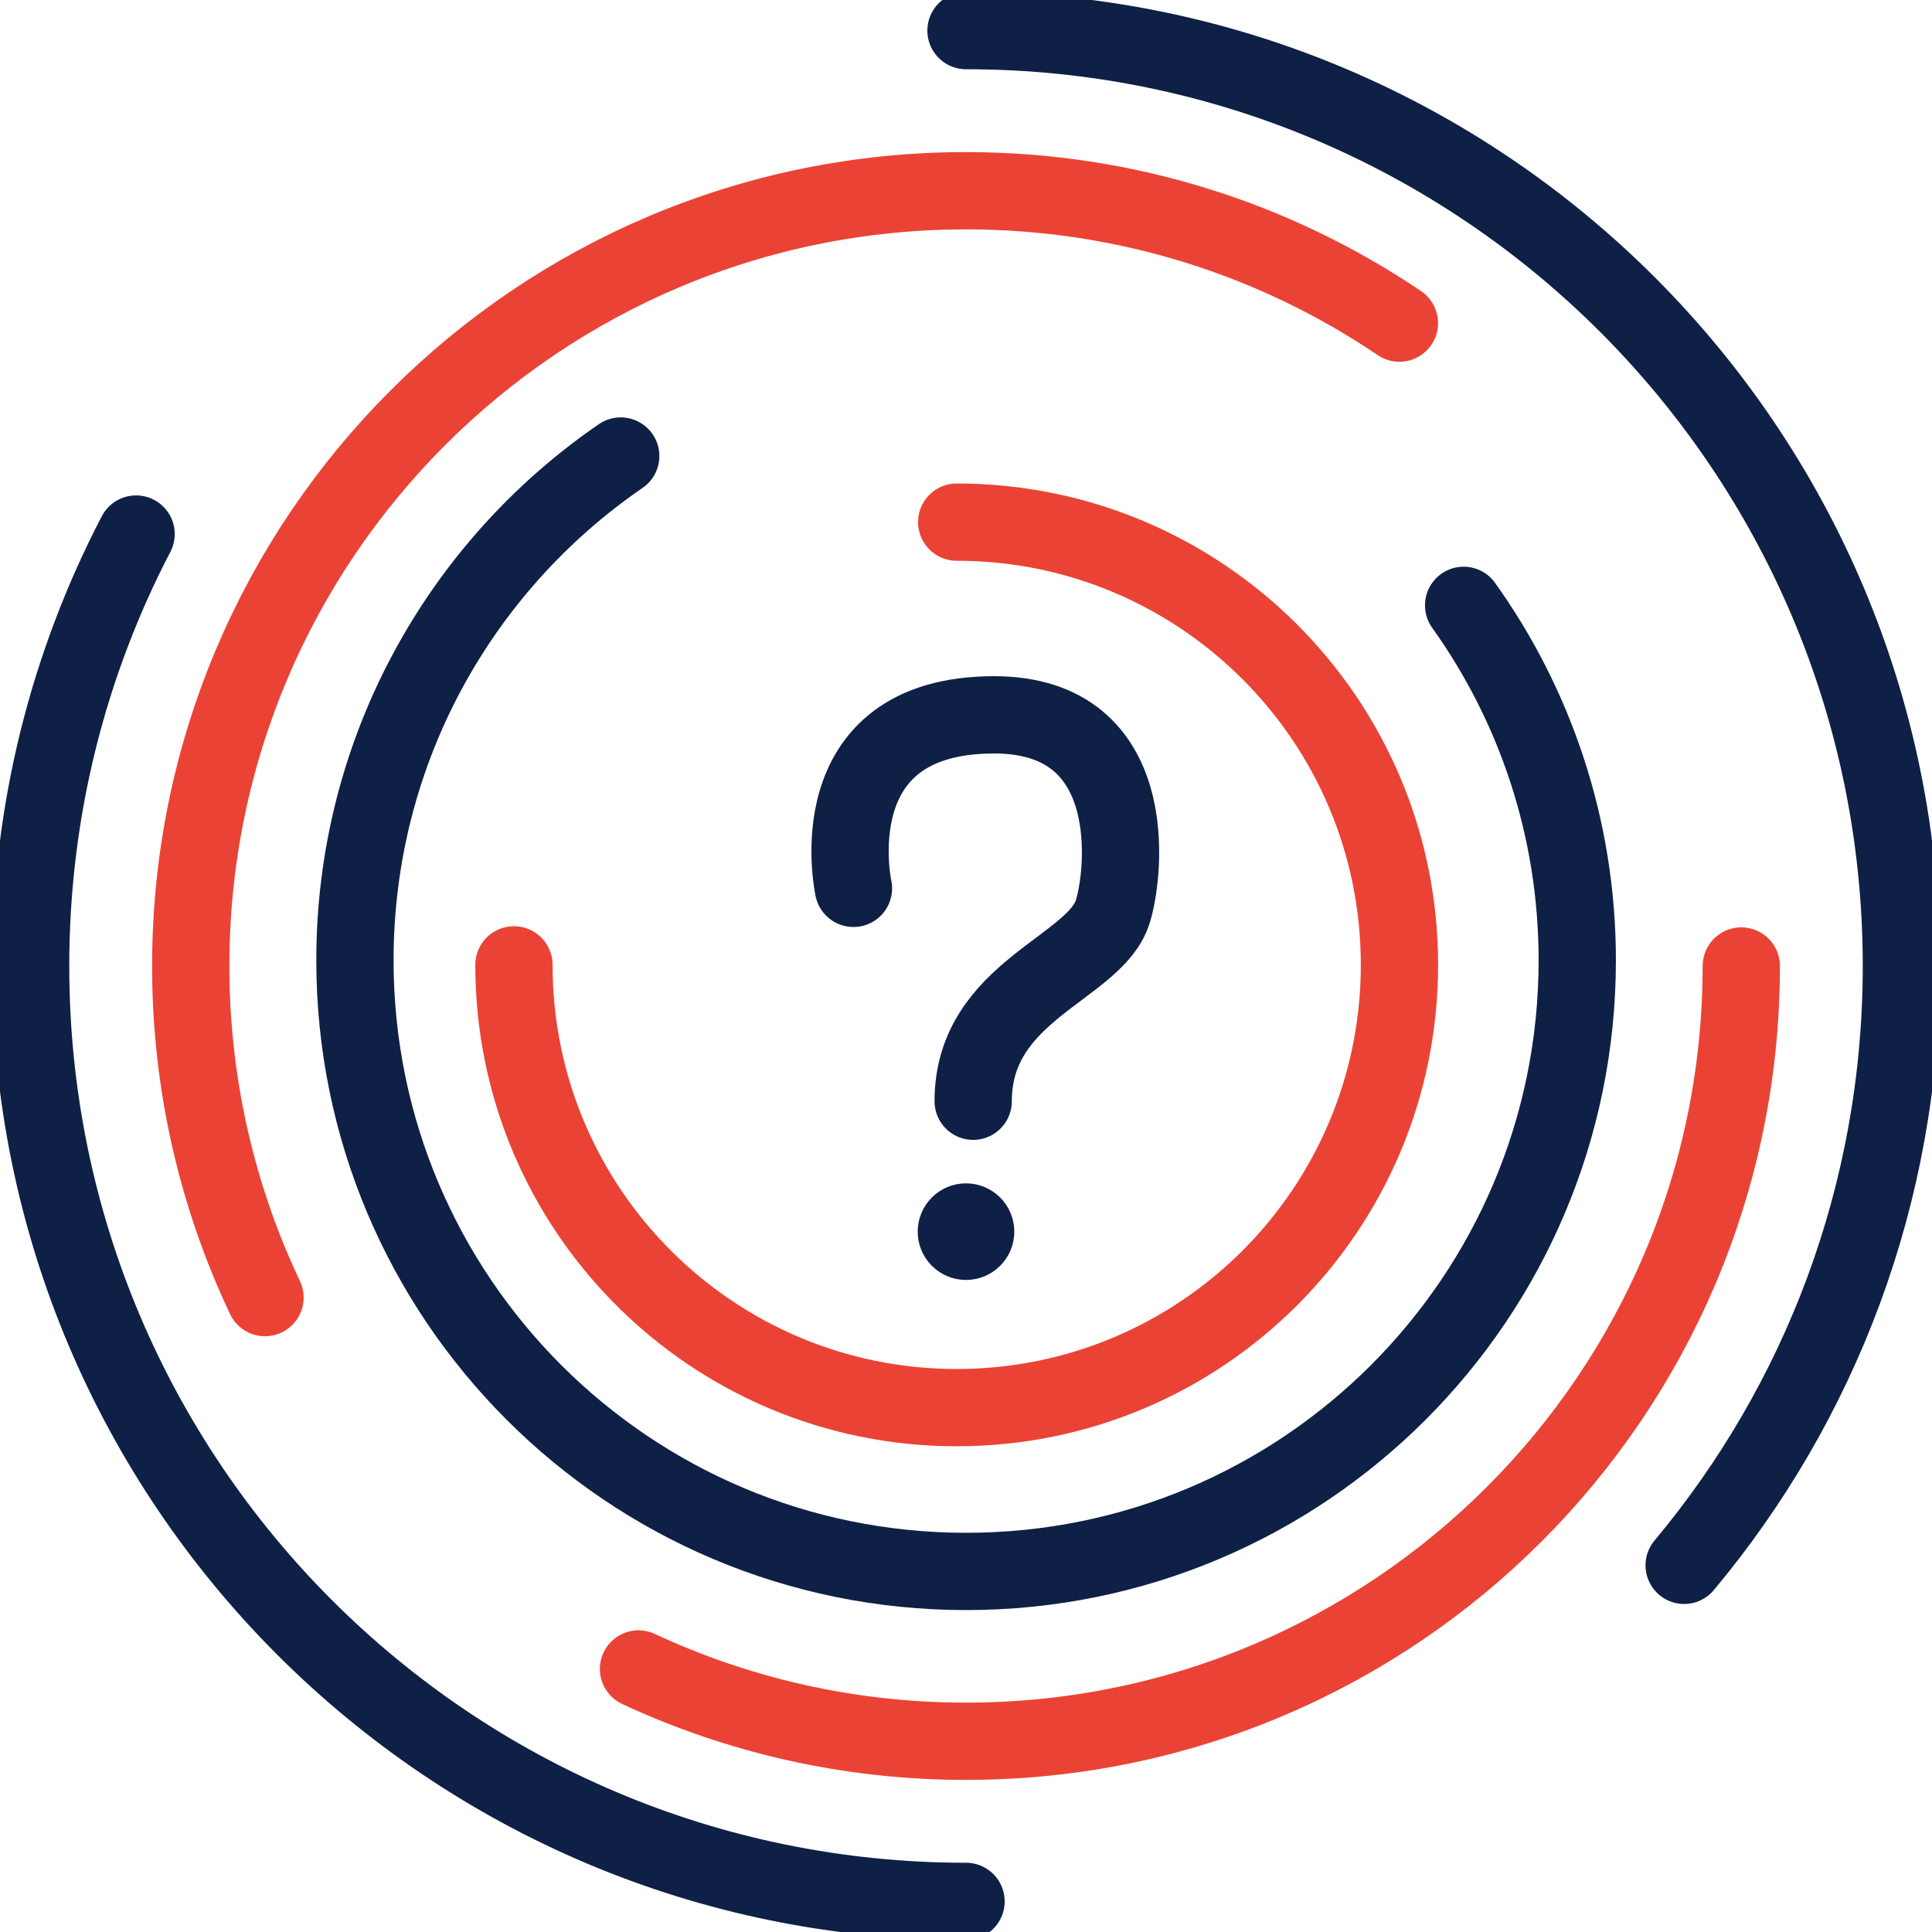 <svg width="80" height="80" viewBox="0 0 80 80" fill="none" xmlns="http://www.w3.org/2000/svg">
    <g clip-path="url(#clip0_416_74)">
    <path d="M40 1.267C61.392 1.267 78.733 18.608 78.733 40C78.733 49.444 75.354 58.097 69.737 64.817" stroke="#0E2045" stroke-width="3.2" stroke-linecap="round" stroke-linejoin="round"/>
    <path d="M40.001 78.733C18.609 78.733 1.268 61.392 1.268 40C1.268 33.547 2.847 27.465 5.635 22.114" stroke="#0E2045" stroke-width="3.2" stroke-linecap="round" stroke-linejoin="round"/>
    <path d="M10.973 53.73C9.001 49.566 7.898 44.912 7.898 40C7.898 22.27 22.271 7.898 40.001 7.898C46.648 7.898 52.823 9.917 57.946 13.38" stroke="#EA4335" stroke-width="3.2" stroke-linecap="round" stroke-linejoin="round"/>
    <path d="M72.103 40C72.103 57.73 57.731 72.102 40.001 72.102C35.157 72.102 30.561 71.029 26.439 69.108" stroke="#EA4335" stroke-width="3.2" stroke-linecap="round" stroke-linejoin="round"/>
    <path d="M60.606 25.066C63.566 29.209 65.311 34.286 65.311 39.764C65.311 53.743 53.979 65.07 40.004 65.07C26.029 65.07 14.697 53.739 14.697 39.764C14.697 31.093 19.056 23.444 25.703 18.883" stroke="#0E2045" stroke-width="3.2" stroke-linecap="round" stroke-linejoin="round"/>
    <path d="M39.615 21.62C49.739 21.62 57.949 29.826 57.949 39.953C57.949 50.081 49.743 58.287 39.615 58.287C29.487 58.287 21.281 50.081 21.281 39.953" stroke="#EA4335" stroke-width="3.2" stroke-linecap="round" stroke-linejoin="round"/>
    <path d="M35.34 36.785C35.34 36.785 33.763 29.6 41.163 29.6C47.35 29.6 46.563 36.241 46.076 37.751C45.349 40.104 40.297 41.01 40.297 45.6" stroke="#0E2045" stroke-width="3.2" stroke-linecap="round" stroke-linejoin="round"/>
    <path d="M40 50C40.552 50 41 50.448 41 51C41 51.552 40.552 52 40 52C39.448 52 39 51.552 39 51C39 50.448 39.448 50 40 50Z" fill="#0E2045" stroke="#0E2045" stroke-width="2" stroke-linecap="round" stroke-linejoin="round"/>
    </g>
    <defs>
    <clipPath id="clip0_416_74">
    <rect width="80" height="80" fill="white"/>
    </clipPath>
    </defs>
    </svg>
    